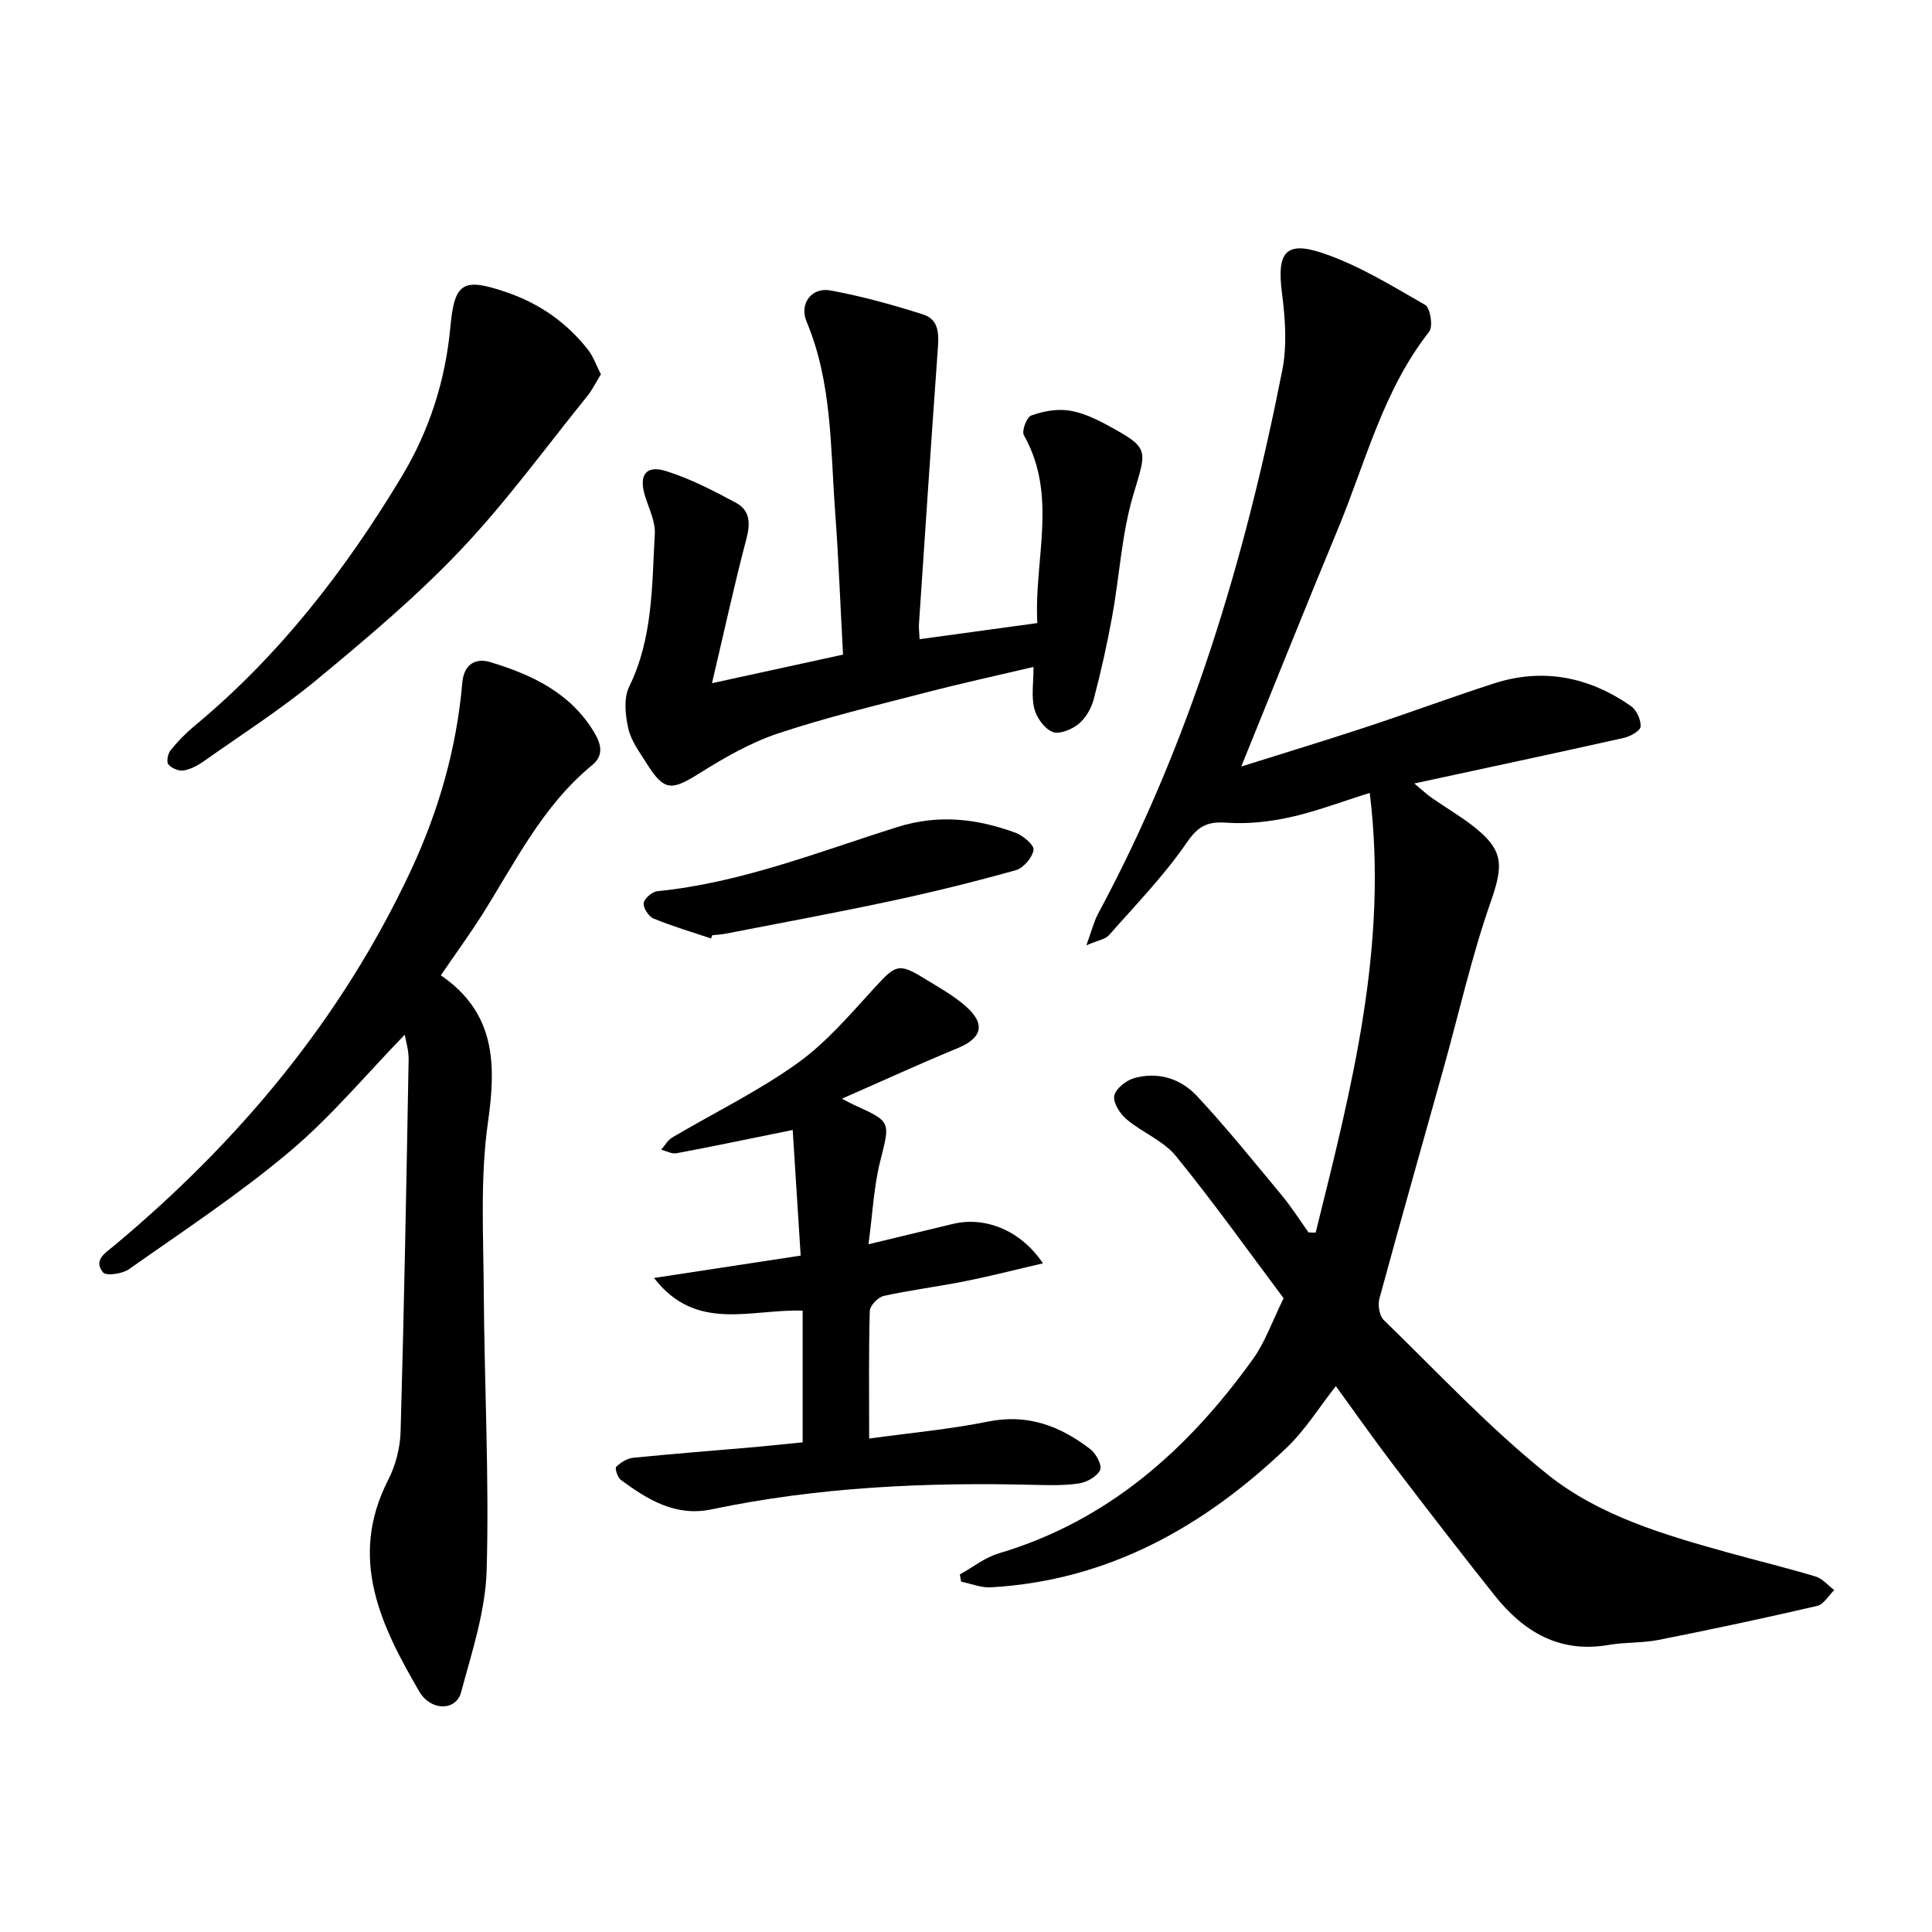 <svg enable-background="new 0 0 400 400" viewBox="0 0 400 400" xmlns="http://www.w3.org/2000/svg"><path d="m272.4 255.19c7.34-29.66 15.11-59.27 11.19-91.02-6.07 1.89-11.24 3.88-16.58 5.05-4.24.93-8.74 1.41-13.06 1.11-3.93-.27-5.84.63-8.23 4.1-4.7 6.86-10.6 12.92-16.13 19.2-.72.82-2.16 1.01-4.67 2.09 1.11-3.03 1.55-4.91 2.43-6.55 19.05-35.38 30.42-73.38 38.14-112.56 1.01-5.14.6-10.74-.08-16.01-1.05-8.18.66-10.79 8.28-8.25 7.51 2.5 14.45 6.81 21.38 10.78 1.06.61 1.67 4.48.83 5.54-9.55 12.14-13.14 26.97-18.88 40.81-6.74 16.22-13.25 32.54-20.03 49.22 8.54-2.69 17.22-5.32 25.83-8.16 8.85-2.92 17.58-6.16 26.45-9.03 10.2-3.3 19.72-1.38 28.39 4.67 1.17.81 2.1 2.85 2.01 4.25-.05.87-2.13 2.04-3.46 2.34-14.16 3.17-28.35 6.19-43.39 9.44 1.58 1.32 2.52 2.22 3.57 2.95 2.73 1.9 5.62 3.6 8.26 5.61 6.76 5.16 6.69 8.21 3.96 16.03-3.94 11.27-6.56 23.01-9.78 34.54-4.42 15.84-8.93 31.66-13.24 47.53-.36 1.33-.01 3.54.91 4.43 11.14 10.83 21.81 22.28 33.9 31.96 10.67 8.55 24.06 12.48 37.22 16.14 6.09 1.69 12.23 3.18 18.28 5 1.44.43 2.58 1.85 3.86 2.81-1.17 1.13-2.18 2.97-3.54 3.28-10.89 2.52-21.83 4.86-32.8 7.03-3.4.67-6.97.46-10.4 1.05-10.15 1.75-17.57-2.72-23.56-10.24-7.11-8.92-14.07-17.97-20.99-27.04-4.01-5.26-7.8-10.68-11.9-16.31-3.43 4.36-6.29 9.02-10.11 12.68-17.18 16.42-36.99 27.59-61.3 28.98-2.03.12-4.11-.76-6.17-1.17-.09-.5-.17-1-.26-1.5 2.67-1.48 5.19-3.51 8.05-4.36 22.67-6.73 39.17-21.51 52.61-40.2 2.54-3.53 4-7.83 6.37-12.62-7.17-9.57-14.41-19.75-22.28-29.42-2.59-3.19-6.96-4.87-10.21-7.61-1.36-1.14-2.83-3.39-2.58-4.85.25-1.45 2.4-3.19 4.05-3.67 4.97-1.44 9.71.06 13.09 3.69 6.13 6.58 11.79 13.61 17.54 20.54 2.01 2.42 3.71 5.11 5.54 7.68.5.04 1 .04 1.49.04z"/><path d="m91.27 201.93c11.3 7.75 11.49 18.29 9.76 30.4-1.64 11.53-.94 23.42-.87 35.16.12 19.19 1.14 38.39.6 57.55-.24 8.51-3.06 17.01-5.31 25.36-1.04 3.86-6.25 3.89-8.62-.16-7.97-13.66-14.77-27.59-6.47-43.82 1.54-3.01 2.48-6.64 2.58-10.01.73-25.66 1.2-51.33 1.66-77 .04-1.96-.59-3.92-.8-5.19-7.88 8.11-15.2 16.94-23.84 24.21-10.49 8.84-22.04 16.44-33.28 24.36-1.36.96-4.72 1.42-5.35.65-2.08-2.58.52-4.05 2.35-5.58 25.89-21.62 47.08-47 61.42-77.71 5.72-12.26 9.44-25.22 10.61-38.77.34-3.93 2.8-5.21 5.83-4.29 8.59 2.6 16.59 6.36 21.47 14.53 1.39 2.32 2.13 4.72-.43 6.81-10.32 8.46-16.02 20.31-22.95 31.26-2.46 3.85-5.16 7.56-8.36 12.24z"/><path d="m190.39 132.34c8.24-1.13 16.03-2.19 24.38-3.34-.73-13.14 4.33-26.32-2.79-38.9-.49-.87.58-3.73 1.5-4.06 2.41-.88 5.21-1.41 7.72-1.06 2.74.38 5.46 1.63 7.93 2.97 8.98 4.86 8.33 5.01 5.51 14.49-2.42 8.12-2.85 16.81-4.38 25.21-1.05 5.74-2.32 11.46-3.81 17.1-.5 1.9-1.67 3.95-3.16 5.16-1.4 1.14-3.99 2.19-5.39 1.62-1.68-.68-3.28-2.95-3.76-4.82-.64-2.5-.16-5.29-.16-8.63-7.46 1.76-14.95 3.39-22.36 5.32-10.23 2.65-20.54 5.12-30.56 8.46-5.75 1.92-11.19 5.07-16.36 8.31-5.77 3.61-7.23 3.63-10.93-2.28-1.42-2.27-3.15-4.59-3.7-7.11-.61-2.77-.97-6.25.2-8.63 4.94-10.08 4.69-20.92 5.3-31.61.14-2.54-1.19-5.19-1.99-7.74-1.38-4.39.07-6.6 4.34-5.26 5.03 1.57 9.81 4.06 14.48 6.57 2.87 1.54 2.99 4.22 2.14 7.43-2.46 9.31-4.5 18.73-7.13 29.91 9.85-2.15 18.28-3.99 27.13-5.92-.55-10.12-.92-19.91-1.64-29.67-.98-13.23-.61-26.65-5.91-39.28-1.54-3.67 1.03-7.16 4.9-6.45 6.49 1.18 12.9 2.96 19.19 4.96 3.58 1.13 3.28 4.48 3.05 7.63-1.35 18.78-2.6 37.56-3.86 56.34-.08.78.04 1.56.12 3.28z"/><path d="m166.18 298.62c0-9.29 0-18.25 0-27.26-10.64-.4-22.04 4.58-30.77-6.77 9.74-1.48 19.48-2.97 30.36-4.63-.55-8.72-1.11-17.58-1.65-26.01-8.74 1.77-16.38 3.38-24.06 4.82-.97.18-2.11-.47-3.16-.74.74-.85 1.33-1.95 2.24-2.5 8.69-5.14 17.85-9.59 26.01-15.44 6.06-4.34 11.04-10.28 16.15-15.84 4.09-4.45 4.81-4.89 9.89-1.78 2.97 1.82 6.07 3.53 8.68 5.79 4.28 3.73 3.48 6.66-1.62 8.76-7.88 3.25-15.62 6.8-23.94 10.45 1.24.64 1.87 1 2.53 1.3 7.76 3.51 7.45 3.45 5.39 11.69-1.33 5.3-1.57 10.86-2.42 17.15 6.36-1.54 11.94-2.89 17.52-4.22 6.62-1.58 13.98 1.29 18.6 8.17-5.71 1.32-10.91 2.66-16.17 3.71-5.58 1.12-11.24 1.81-16.79 3.04-1.18.26-2.86 2.01-2.89 3.11-.24 8.54-.13 17.08-.13 26.42 8.52-1.18 16.66-1.91 24.62-3.52 8.23-1.66 14.99.94 21.21 5.75 1.17.9 2.43 3.34 1.99 4.27-.64 1.35-2.72 2.53-4.34 2.78-3.11.48-6.33.37-9.49.3-22.38-.56-44.65.47-66.63 5.08-7.46 1.56-13.21-2.01-18.77-6.1-.68-.5-1.27-2.41-.97-2.7.92-.9 2.26-1.76 3.51-1.88 8.35-.84 16.72-1.48 25.09-2.21 3.28-.3 6.56-.65 10.01-.99z"/><path d="m124.41 77.49c-1.03 1.68-1.78 3.23-2.83 4.53-8.66 10.71-16.79 21.92-26.24 31.88-9.13 9.62-19.38 18.24-29.62 26.72-7.42 6.15-15.6 11.39-23.49 16.96-1.26.89-2.75 1.7-4.24 1.94-.99.16-2.47-.48-3.13-1.26-.43-.51-.12-2.2.43-2.89 1.48-1.84 3.16-3.57 4.98-5.08 17.56-14.55 31.28-32.3 42.95-51.71 5.7-9.5 9.01-19.84 10.03-30.94.85-9.28 2.71-10.17 11.6-7.14 6.83 2.33 12.43 6.25 16.85 11.85 1.12 1.43 1.74 3.27 2.71 5.14z"/><path d="m147.22 194.3c-3.99-1.34-8.04-2.53-11.92-4.13-1.01-.42-2.16-2.2-2.03-3.2.13-.96 1.76-2.35 2.84-2.46 17.3-1.72 33.36-8.15 49.72-13.29 8.53-2.68 16.48-1.72 24.45 1.2 1.56.57 3.89 2.6 3.71 3.56-.29 1.61-2.09 3.74-3.66 4.18-8.49 2.38-17.07 4.5-25.7 6.35-11.41 2.44-22.89 4.56-34.35 6.79-.93.18-1.88.23-2.82.33-.07.24-.16.45-.24.67z"/></svg>